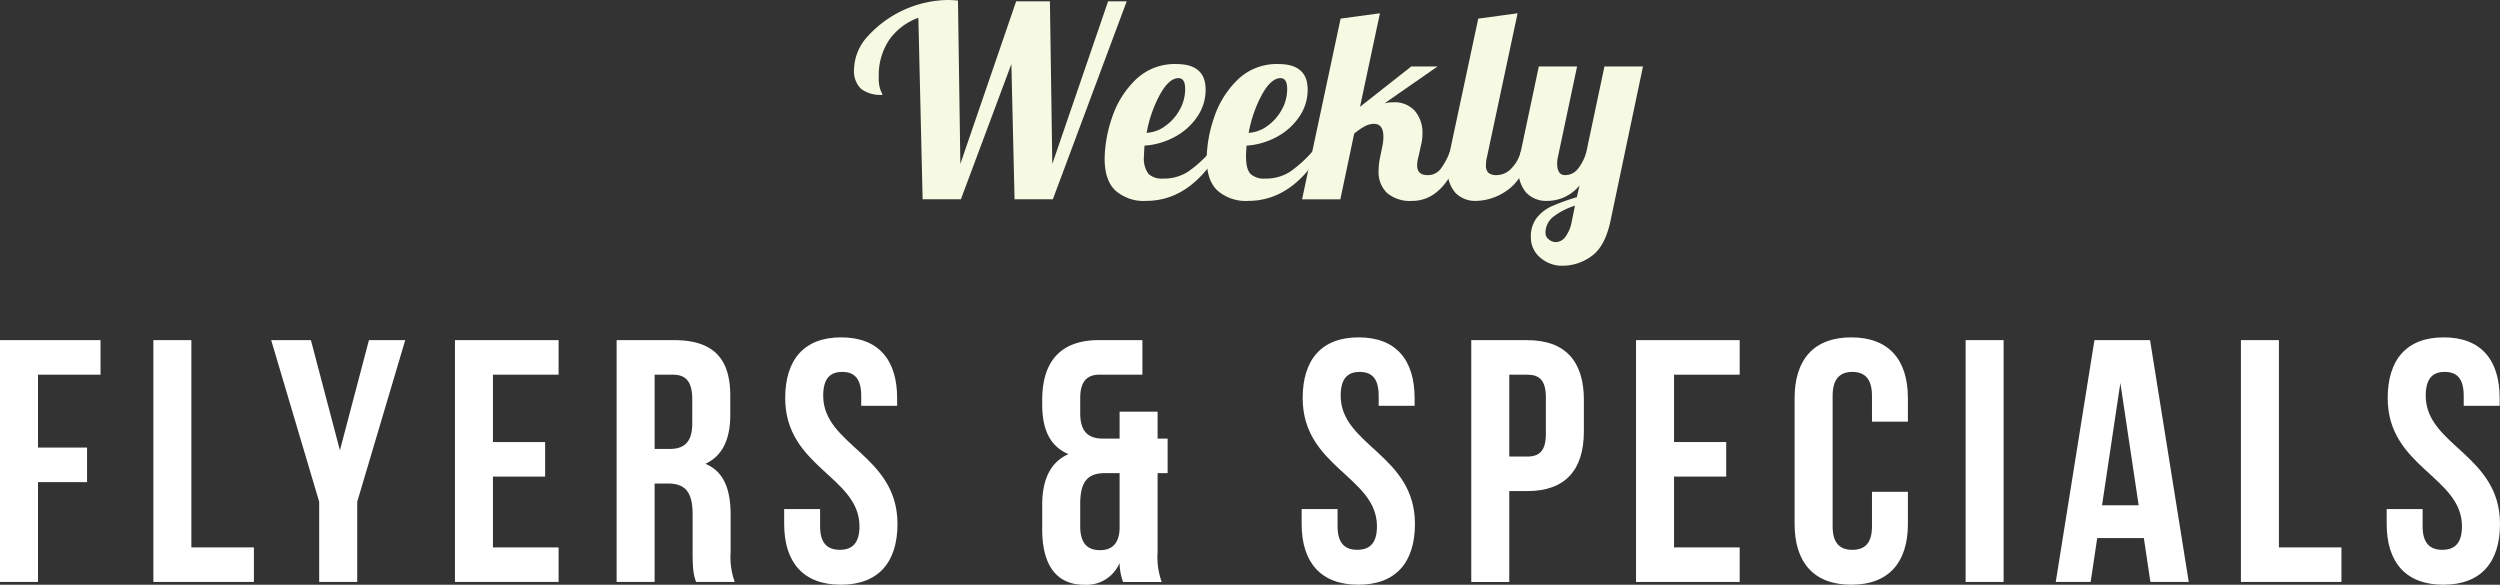 <svg xmlns="http://www.w3.org/2000/svg" width="470.399" height="110.02" viewBox="0 0 470.399 110.02"><rect x="0" y="0" width="470.399" height="110.02" fill="#333333" stroke="none"/><g transform="translate(-743.951 -1372.166)"><g style="isolation:isolate"><g style="isolation:isolate"><path d="M916.75,1375.516a11.4,11.4,0,0,0-5.5,4.175,11.9,11.9,0,0,0-1.949,6.925,6.565,6.565,0,0,0,.349,2.575,4.38,4.38,0,0,1,.35.825,6.1,6.1,0,0,1-4.024-1.125,4.643,4.643,0,0,1-1.326-3.725,9.454,9.454,0,0,1,2.625-6.225,20.8,20.8,0,0,1,14.926-6.775q.7,0,2,.1l.449,30.75,10.5-30.6h6.35l.451,30.6,10.5-30.6h3.5l-13.9,37.25h-7.2l-.6-25.45-9.5,25.45h-7.2Z" fill="#f7fae3"/><path d="M953.85,1408.041q-2.051-1.924-2.05-6.025a24.756,24.756,0,0,1,1.35-7.6,17.645,17.645,0,0,1,4.4-7.175,10.549,10.549,0,0,1,7.75-3.025q5.5,0,5.5,4.8a8.955,8.955,0,0,1-1.6,5.15,11.8,11.8,0,0,1-4.25,3.775,13.707,13.707,0,0,1-5.65,1.625q-.1,1.5-.1,2a4.834,4.834,0,0,0,.85,3.325,3.7,3.7,0,0,0,2.75.875,8.3,8.3,0,0,0,4.625-1.25,22.369,22.369,0,0,0,4.225-3.8h1.7q-5.55,9.251-13.75,9.25A8.076,8.076,0,0,1,953.85,1408.041Zm9.375-12.175a9.141,9.141,0,0,0,2.7-3.05,7.933,7.933,0,0,0,1.025-3.9q0-2.049-1.25-2.05-1.8,0-3.525,3.15a24,24,0,0,0-2.475,7.15A6.588,6.588,0,0,0,963.225,1395.866Z" fill="#f7fae3"/><path d="M973.049,1408.041q-2.051-1.924-2.049-6.025a24.726,24.726,0,0,1,1.35-7.6,17.634,17.634,0,0,1,4.4-7.175,10.545,10.545,0,0,1,7.75-3.025q5.5,0,5.5,4.8a8.956,8.956,0,0,1-1.6,5.15,11.8,11.8,0,0,1-4.25,3.775,13.7,13.7,0,0,1-5.649,1.625q-.1,1.5-.1,2,0,2.449.851,3.325a3.7,3.7,0,0,0,2.75.875,8.305,8.305,0,0,0,4.625-1.25,22.431,22.431,0,0,0,4.225-3.8h1.7q-5.549,9.251-13.75,9.25A8.076,8.076,0,0,1,973.049,1408.041Zm9.375-12.175a9.155,9.155,0,0,0,2.7-3.05,7.943,7.943,0,0,0,1.024-3.9q0-2.049-1.25-2.05-1.8,0-3.524,3.15a24,24,0,0,0-2.476,7.15A6.588,6.588,0,0,0,982.424,1395.866Z" fill="#f7fae3"/><path d="M1004.949,1408.491a5.457,5.457,0,0,1-1.6-4.225,12.524,12.524,0,0,1,.3-2.6l.4-1.95a8.089,8.089,0,0,0,.2-1.85q0-2.4-1.8-2.4a3.665,3.665,0,0,0-1.676.45,11.845,11.845,0,0,0-2.024,1.4l-2.6,12.35h-7.2l7.25-34,7.4-1-3.75,17.6,9.65-7.6h4.95l-10,6.95a6.413,6.413,0,0,1,1.65-.2,5.077,5.077,0,0,1,4.1,1.65,6.267,6.267,0,0,1,1.4,4.2,8.324,8.324,0,0,1-.2,1.9l-.549,2.5a6.053,6.053,0,0,0-.25,1.6q0,1.851,1.95,1.85a2.971,2.971,0,0,0,2.4-1.075,12.647,12.647,0,0,0,1.8-3.325h2.1q-3.1,9.251-9.2,9.25A6.7,6.7,0,0,1,1004.949,1408.491Z" fill="#f7fae3"/><path d="M1017.824,1408.466a6.173,6.173,0,0,1-1.475-4.5,17.319,17.319,0,0,1,.4-3.25l5.35-25.05,7.4-1-5.75,27a6.156,6.156,0,0,0-.2,1.6,1.835,1.835,0,0,0,.474,1.425,2.343,2.343,0,0,0,1.576.425,3.809,3.809,0,0,0,2.7-1.225,7.019,7.019,0,0,0,1.8-3.175h2.1q-1.851,5.4-4.75,7.325a10.359,10.359,0,0,1-5.75,1.925A5.191,5.191,0,0,1,1017.824,1408.466Z" fill="#f7fae3"/><path d="M1033.773,1420.641a4.888,4.888,0,0,1-1.775-3.875,5.648,5.648,0,0,1,1.1-3.6,7.513,7.513,0,0,1,2.849-2.2,39.394,39.394,0,0,1,4.7-1.7l.5-2.2a7.856,7.856,0,0,1-6.1,2.9,5.188,5.188,0,0,1-3.875-1.5,6.169,6.169,0,0,1-1.476-4.5,17.338,17.338,0,0,1,.4-3.25l3.4-16.05h7.2l-3.6,17a5.091,5.091,0,0,0-.151,1.25q0,2.2,1.5,2.2a3.052,3.052,0,0,0,2.4-1.175,8.7,8.7,0,0,0,1.6-3.225l3.4-16.05h7.25l-6.1,29q-1,4.8-3.524,6.65a9.225,9.225,0,0,1-5.576,1.85A6.14,6.14,0,0,1,1033.773,1420.641Zm4.675-3.85a6.835,6.835,0,0,0,1.25-2.975l.6-2.95a13,13,0,0,0-4.1,2.1,3.837,3.837,0,0,0-1.45,3.1,1.5,1.5,0,0,0,.6,1.125,2.056,2.056,0,0,0,1.4.525A2.268,2.268,0,0,0,1038.448,1416.791Z" fill="#f7fae3"/></g></g><g style="isolation:isolate"><g style="isolation:isolate"><path d="M751.1,1456.38h9.23v6.5H751.1v18.786h-7.15v-45.5h18.915v6.5H751.1Z" fill="#fff"/><path d="M772.81,1436.164h7.15v39h11.766v6.5H772.81Z" fill="#fff"/><path d="M804.01,1466.586l-9.035-30.422h7.475l5.46,20.736,5.461-20.736H820.2l-9.035,30.422v15.08H804.01Z" fill="#fff"/><path d="M836.705,1455.34h9.816v6.5h-9.816v13.326h12.351v6.5h-19.5v-45.5h19.5v6.5H836.705Z" fill="#fff"/><path d="M874.925,1481.666c-.39-1.17-.651-1.885-.651-5.59v-7.15c0-4.226-1.429-5.785-4.679-5.785h-2.47v18.525h-7.151v-45.5h10.791c7.41,0,10.595,3.445,10.595,10.466v3.575c0,4.68-1.495,7.735-4.68,9.231,3.575,1.495,4.745,4.939,4.745,9.684v7.021a13.4,13.4,0,0,0,.78,5.525Zm-7.8-39v13.976h2.794c2.665,0,4.29-1.17,4.29-4.81v-4.485c0-3.25-1.1-4.681-3.64-4.681Z" fill="#fff"/><path d="M902.225,1435.645c6.955,0,10.53,4.16,10.53,11.44v1.43h-6.76v-1.885c0-3.25-1.3-4.485-3.576-4.485s-3.575,1.235-3.575,4.485c0,9.36,13.976,11.115,13.976,24.116,0,7.279-3.64,11.44-10.661,11.44s-10.66-4.161-10.66-11.44v-2.8h6.76v3.25c0,3.251,1.43,4.421,3.705,4.421s3.705-1.17,3.705-4.421c0-9.36-13.975-11.115-13.975-24.115C891.694,1439.805,895.269,1435.645,902.225,1435.645Z" fill="#fff"/><path d="M944.994,1457.615c-3.381-1.429-4.941-4.485-4.941-9.36v-.845c0-7.28,3.51-11.246,10.661-11.246h8.19v6.5h-8.06c-2.276,0-3.64,1.171-3.64,4.421v2.8c0,3.64,1.625,4.81,4.29,4.81h3.12v-5.07h7.15v5.07h1.885v6.5h-1.885v14.951a13.4,13.4,0,0,0,.78,5.525h-7.28a10.854,10.854,0,0,1-.65-3.575,6.763,6.763,0,0,1-6.631,4.1c-5.265,0-7.93-3.706-7.93-10.4v-4.614C940.053,1462.556,941.483,1459.175,944.994,1457.615Zm5.915,18.071c2.145,0,3.575-1.1,3.705-3.965V1461.19h-2.73c-3.25,0-4.68,1.56-4.68,5.786v4.224C947.2,1474.451,948.634,1475.686,950.909,1475.686Z" fill="#fff"/><path d="M999.593,1435.645c6.955,0,10.53,4.16,10.53,11.44v1.43h-6.76v-1.885c0-3.25-1.3-4.485-3.575-4.485s-3.576,1.235-3.576,4.485c0,9.36,13.976,11.115,13.976,24.116,0,7.279-3.64,11.44-10.661,11.44s-10.66-4.161-10.66-11.44v-2.8h6.76v3.25c0,3.251,1.431,4.421,3.706,4.421s3.705-1.17,3.705-4.421c0-9.36-13.976-11.115-13.976-24.115C989.062,1439.805,992.637,1435.645,999.593,1435.645Z" fill="#fff"/><path d="M1041.973,1447.41v5.915c0,7.28-3.51,11.245-10.66,11.245h-3.38v17.1h-7.151v-45.5h10.531C1038.463,1436.164,1041.973,1440.13,1041.973,1447.41Zm-14.04-4.746v15.406h3.38c2.275,0,3.509-1.04,3.509-4.29v-6.825c0-3.25-1.234-4.291-3.509-4.291Z" fill="#fff"/><path d="M1058.938,1455.34h9.815v6.5h-9.815v13.326h12.349v6.5h-19.5v-45.5h19.5v6.5h-12.349Z" fill="#fff"/><path d="M1102.942,1464.7v6.046c0,7.279-3.639,11.44-10.66,11.44s-10.66-4.161-10.66-11.44v-23.661c0-7.28,3.64-11.44,10.66-11.44s10.66,4.16,10.66,11.44v4.42h-6.759v-4.875c0-3.25-1.431-4.485-3.7-4.485s-3.706,1.235-3.706,4.485v24.57c0,3.251,1.43,4.421,3.706,4.421s3.7-1.17,3.7-4.421v-6.5Z" fill="#fff"/><path d="M1113.8,1436.164h7.15v45.5h-7.15Z" fill="#fff"/><path d="M1155.786,1481.666h-7.215l-1.235-8.255h-8.775l-1.236,8.255h-6.565l7.28-45.5h10.466Zm-16.315-14.431h6.889l-3.444-23.01Z" fill="#fff"/><path d="M1165.6,1436.164h7.15v39h11.766v6.5H1165.6Z" fill="#fff"/><path d="M1203.754,1435.645c6.956,0,10.531,4.16,10.531,11.44v1.43h-6.761v-1.885c0-3.25-1.3-4.485-3.575-4.485s-3.575,1.235-3.575,4.485c0,9.36,13.976,11.115,13.976,24.116,0,7.279-3.64,11.44-10.661,11.44s-10.66-4.161-10.66-11.44v-2.8h6.76v3.25c0,3.251,1.431,4.421,3.705,4.421s3.7-1.17,3.7-4.421c0-9.36-13.975-11.115-13.975-24.115C1193.224,1439.805,1196.8,1435.645,1203.754,1435.645Z" fill="#fff"/></g></g></g></svg>